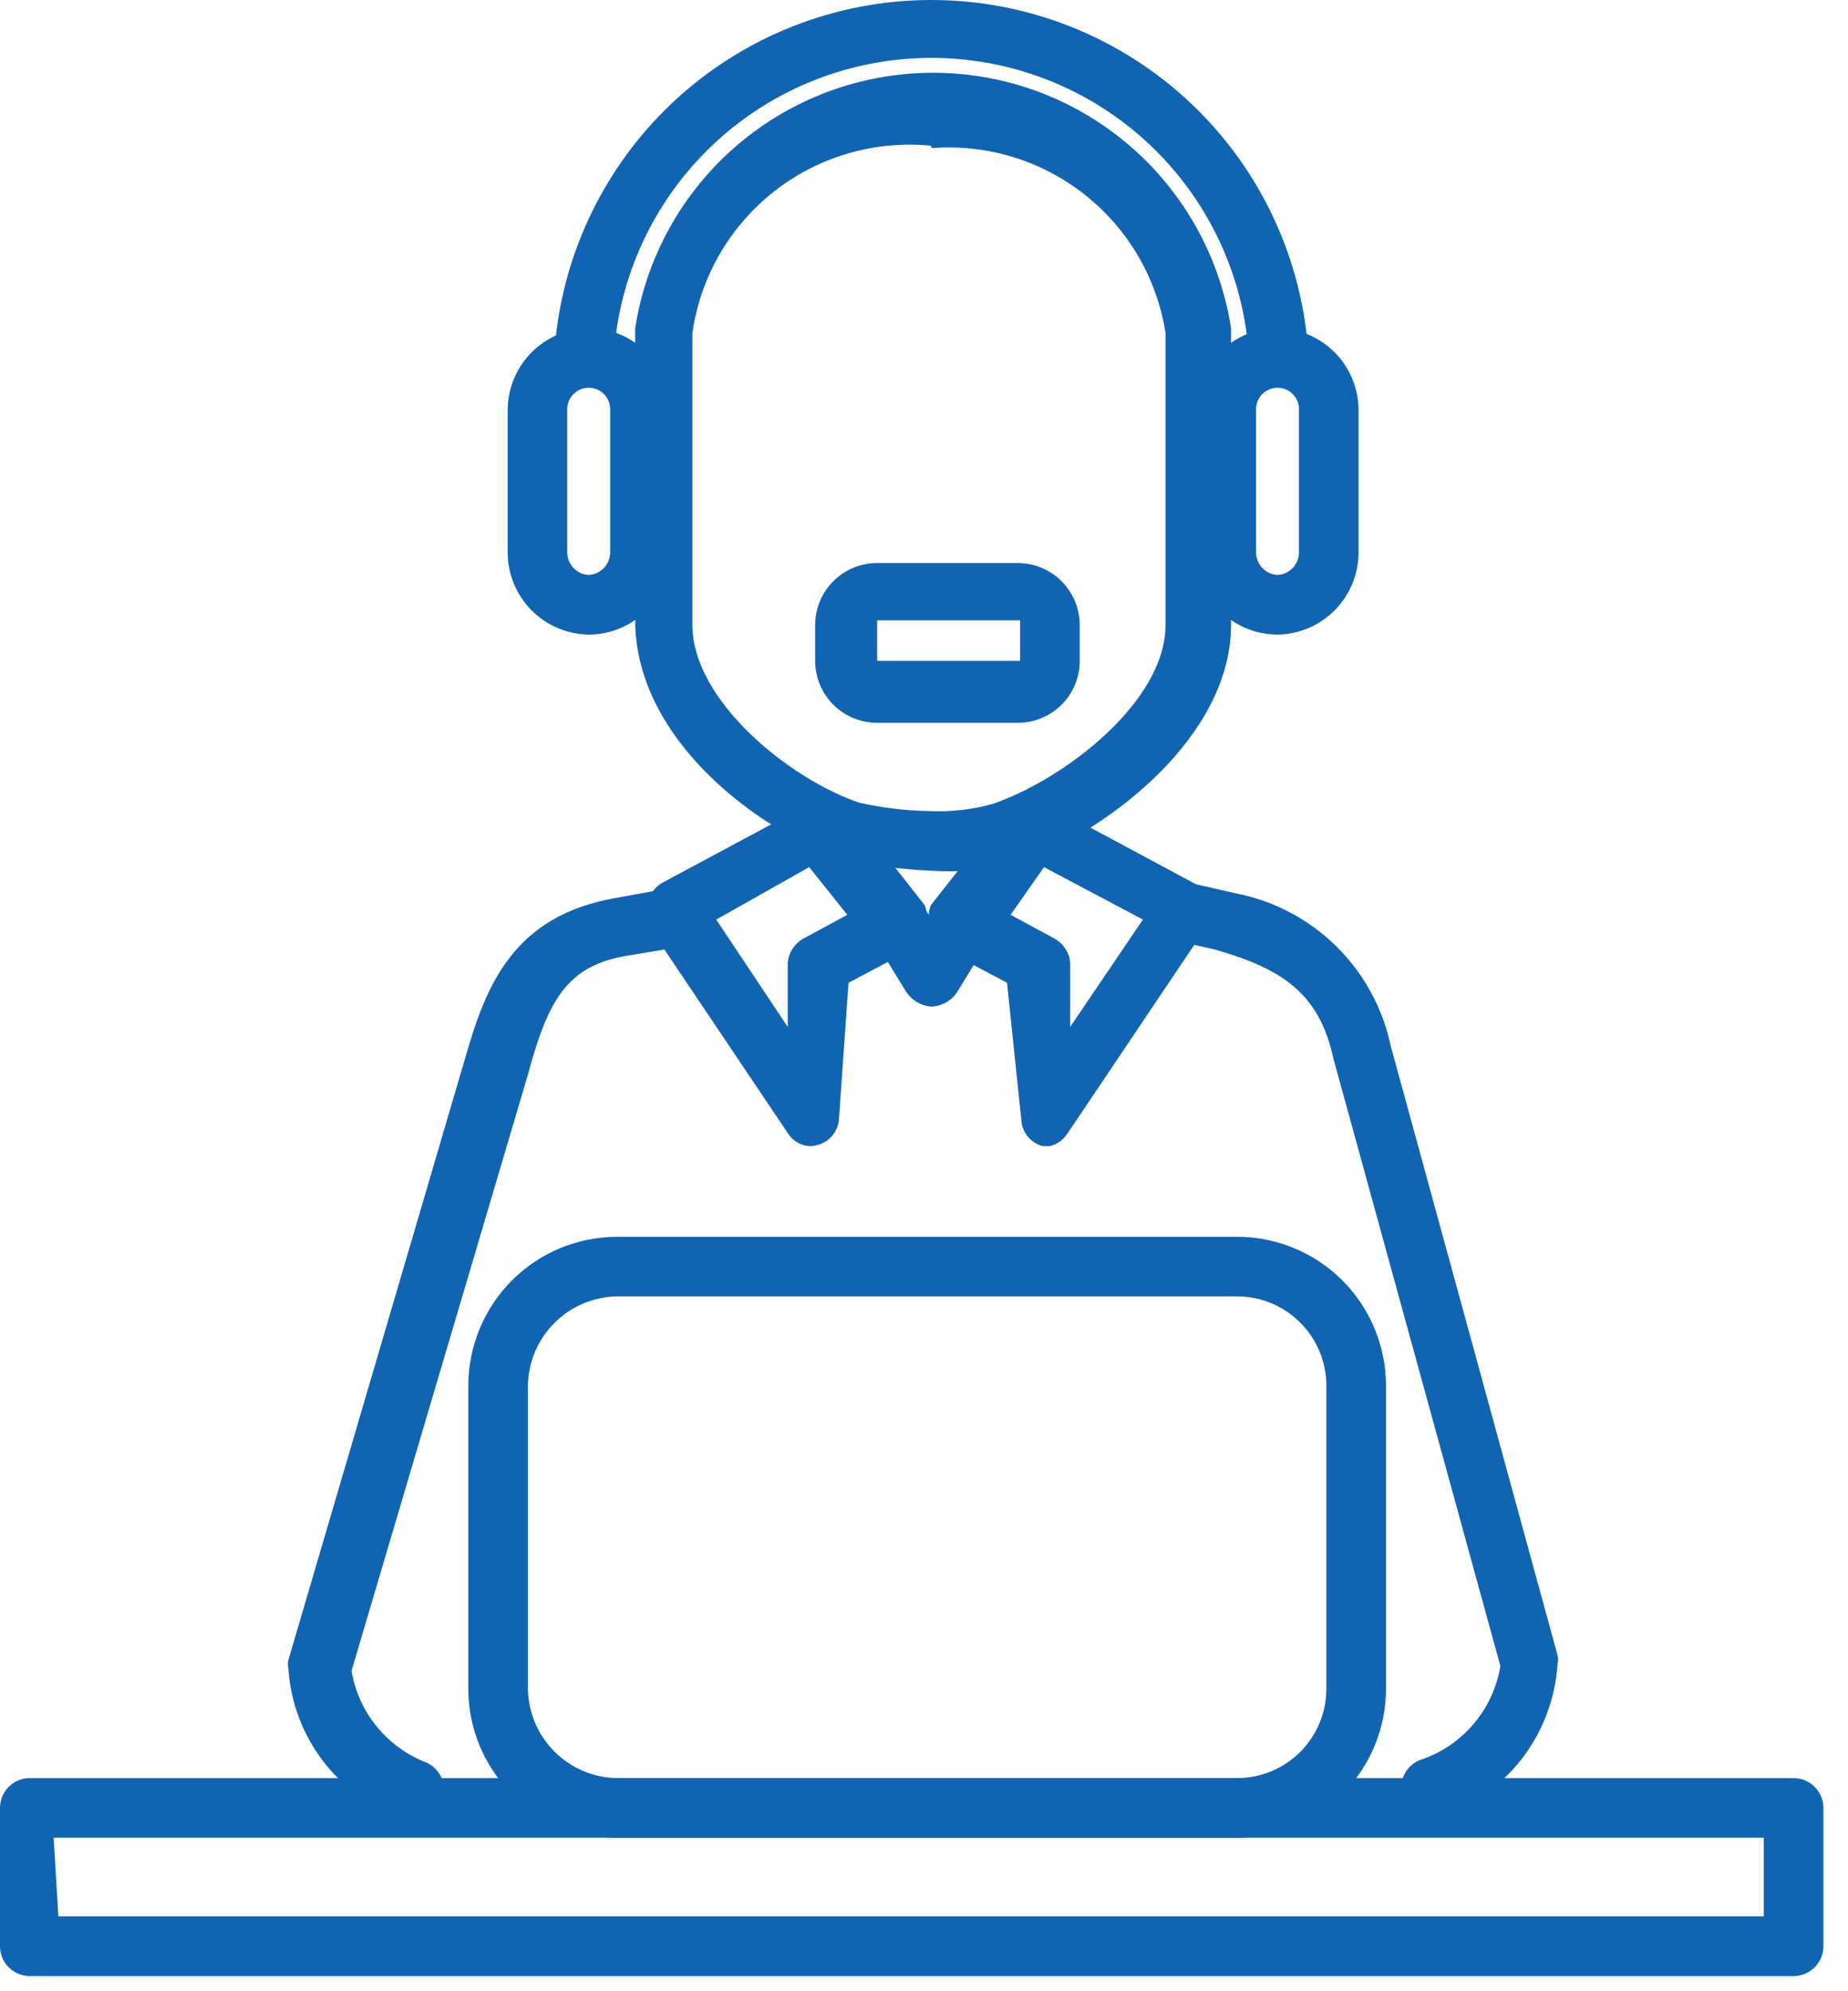 <svg width="39" height="42" viewBox="0 0 39 42" fill="none" xmlns="http://www.w3.org/2000/svg">
<path d="M19.642 18.365C19.015 18.338 18.393 18.254 17.781 18.114C16.021 17.535 13.405 15.598 13.405 13.084V6.922C13.638 5.421 14.4 4.054 15.553 3.066C16.706 2.078 18.174 1.535 19.693 1.535C21.211 1.535 22.679 2.078 23.832 3.066C24.985 4.054 25.747 5.421 25.98 6.922V13.184C25.98 15.498 23.465 17.485 21.503 18.214C20.894 18.354 20.267 18.405 19.642 18.365ZM19.642 3.073C18.457 2.958 17.272 3.304 16.335 4.039C15.399 4.775 14.781 5.843 14.612 7.022V13.184C14.612 14.769 16.649 16.428 18.133 16.931C18.621 17.04 19.118 17.099 19.617 17.108C20.067 17.128 20.517 17.077 20.95 16.957C22.484 16.428 24.597 14.794 24.597 13.184V7.022C24.417 5.871 23.809 4.83 22.895 4.108C21.982 3.385 20.829 3.034 19.668 3.124L19.642 3.073Z" fill="#1164B1"/>
<path d="M12.424 13.385C11.968 13.379 11.533 13.193 11.213 12.868C10.893 12.543 10.714 12.106 10.714 11.65V8.657C10.714 8.201 10.893 7.763 11.213 7.438C11.533 7.114 11.968 6.928 12.424 6.921C12.65 6.921 12.875 6.966 13.084 7.054C13.293 7.141 13.483 7.27 13.642 7.431C13.801 7.593 13.927 7.784 14.011 7.995C14.095 8.205 14.137 8.43 14.134 8.657V11.65C14.137 11.877 14.095 12.101 14.011 12.312C13.927 12.522 13.801 12.714 13.642 12.875C13.483 13.037 13.293 13.165 13.084 13.253C12.875 13.34 12.65 13.385 12.424 13.385ZM12.424 8.179C12.362 8.179 12.301 8.191 12.245 8.216C12.188 8.24 12.137 8.275 12.094 8.32C12.052 8.365 12.019 8.418 11.998 8.476C11.977 8.534 11.968 8.595 11.971 8.657V11.65C11.971 11.772 12.018 11.89 12.102 11.979C12.186 12.068 12.301 12.121 12.424 12.127C12.546 12.121 12.661 12.068 12.745 11.979C12.83 11.89 12.877 11.772 12.877 11.65V8.657C12.88 8.595 12.871 8.534 12.85 8.476C12.828 8.418 12.796 8.365 12.753 8.32C12.711 8.275 12.66 8.24 12.603 8.216C12.546 8.191 12.485 8.179 12.424 8.179Z" fill="#1164B1"/>
<path d="M26.961 13.385C26.734 13.385 26.51 13.34 26.3 13.253C26.091 13.165 25.902 13.037 25.743 12.875C25.584 12.714 25.458 12.522 25.374 12.312C25.289 12.101 25.247 11.877 25.25 11.65V8.657C25.247 8.43 25.289 8.205 25.374 7.995C25.458 7.784 25.584 7.593 25.743 7.431C25.902 7.27 26.091 7.141 26.3 7.054C26.51 6.966 26.734 6.921 26.961 6.921C27.417 6.928 27.852 7.114 28.172 7.438C28.492 7.763 28.671 8.201 28.671 8.657V11.65C28.671 12.106 28.492 12.543 28.172 12.868C27.852 13.193 27.417 13.379 26.961 13.385ZM26.961 8.179C26.899 8.179 26.838 8.191 26.782 8.216C26.725 8.24 26.674 8.275 26.631 8.32C26.589 8.365 26.556 8.418 26.535 8.476C26.514 8.534 26.505 8.595 26.508 8.657V11.65C26.508 11.772 26.555 11.89 26.639 11.979C26.723 12.068 26.839 12.121 26.961 12.127C27.083 12.121 27.198 12.068 27.283 11.979C27.367 11.89 27.414 11.772 27.413 11.65V8.657C27.417 8.595 27.408 8.534 27.387 8.476C27.366 8.418 27.333 8.365 27.29 8.32C27.248 8.275 27.197 8.24 27.14 8.216C27.084 8.191 27.023 8.179 26.961 8.179Z" fill="#1164B1"/>
<path d="M26.987 8.154C26.82 8.154 26.66 8.088 26.542 7.97C26.424 7.852 26.358 7.692 26.358 7.525C26.253 5.819 25.502 4.216 24.256 3.045C23.011 1.873 21.365 1.221 19.655 1.221C17.945 1.221 16.3 1.873 15.054 3.045C13.809 4.216 13.057 5.819 12.952 7.525C12.952 7.692 12.886 7.852 12.768 7.97C12.651 8.088 12.49 8.154 12.324 8.154C12.157 8.154 11.997 8.088 11.879 7.97C11.761 7.852 11.695 7.692 11.695 7.525C11.809 5.491 12.698 3.579 14.178 2.179C15.658 0.78 17.618 0 19.655 0C21.692 0 23.652 0.78 25.132 2.179C26.613 3.579 27.501 5.491 27.616 7.525C27.616 7.692 27.549 7.852 27.431 7.97C27.313 8.088 27.154 8.154 26.987 8.154Z" fill="#1164B1"/>
<path d="M21.478 15.246H18.511C18.164 15.246 17.831 15.109 17.586 14.864C17.341 14.618 17.203 14.286 17.203 13.939V13.184C17.203 12.837 17.341 12.505 17.586 12.259C17.831 12.014 18.164 11.876 18.511 11.876H21.478C21.825 11.876 22.158 12.014 22.403 12.259C22.648 12.505 22.786 12.837 22.786 13.184V13.989C22.773 14.327 22.63 14.647 22.386 14.881C22.142 15.116 21.817 15.247 21.478 15.246ZM18.511 13.084V13.939H21.529V13.084H18.511Z" fill="#1164B1"/>
<path d="M8.676 38.335C8.595 38.362 8.507 38.362 8.425 38.335C7.773 38.093 7.205 37.667 6.79 37.109C6.375 36.551 6.13 35.885 6.086 35.191C6.072 35.133 6.072 35.073 6.086 35.015L9.833 22.263C10.261 20.779 10.839 19.321 12.977 18.944L14.084 18.742C14.165 18.724 14.249 18.723 14.331 18.739C14.412 18.755 14.49 18.787 14.558 18.834C14.627 18.882 14.685 18.942 14.729 19.013C14.772 19.084 14.801 19.163 14.813 19.245C14.843 19.405 14.81 19.57 14.721 19.706C14.632 19.842 14.494 19.939 14.335 19.975L13.279 20.151C11.971 20.352 11.569 21.081 11.141 22.666L7.419 35.241C7.491 35.674 7.675 36.081 7.953 36.42C8.231 36.76 8.593 37.021 9.003 37.178C9.153 37.249 9.27 37.374 9.33 37.528C9.391 37.682 9.391 37.854 9.33 38.008C9.264 38.119 9.167 38.209 9.051 38.267C8.935 38.325 8.805 38.348 8.676 38.335Z" fill="#1164B1"/>
<path d="M30.18 38.335C30.037 38.331 29.9 38.277 29.791 38.184C29.682 38.091 29.608 37.963 29.582 37.822C29.555 37.682 29.578 37.536 29.646 37.41C29.713 37.283 29.822 37.184 29.954 37.128C30.394 36.986 30.787 36.725 31.088 36.375C31.39 36.024 31.589 35.597 31.664 35.141L28.143 22.339C27.841 20.931 27.036 20.428 25.628 20.025L24.949 19.874C24.868 19.858 24.791 19.826 24.723 19.779C24.654 19.733 24.596 19.674 24.55 19.605C24.505 19.536 24.473 19.459 24.457 19.378C24.442 19.297 24.442 19.213 24.459 19.132C24.475 19.051 24.507 18.975 24.553 18.906C24.6 18.838 24.659 18.779 24.728 18.733C24.797 18.688 24.874 18.657 24.955 18.641C25.036 18.625 25.119 18.625 25.2 18.642L26.081 18.843C26.882 18.999 27.619 19.387 28.201 19.96C28.782 20.532 29.182 21.264 29.35 22.062L32.871 34.915C32.884 34.973 32.884 35.032 32.871 35.091C32.826 35.821 32.562 36.522 32.114 37.1C31.665 37.679 31.053 38.109 30.356 38.335H30.18Z" fill="#1164B1"/>
<path d="M22.158 24.175H22.007C21.883 24.143 21.771 24.072 21.69 23.973C21.608 23.873 21.561 23.75 21.554 23.622L21.252 20.729L19.97 20.05C19.889 20.005 19.818 19.944 19.762 19.87C19.706 19.797 19.665 19.712 19.643 19.623C19.579 19.452 19.579 19.265 19.643 19.095L21.227 17.082C21.324 16.969 21.457 16.893 21.603 16.866C21.749 16.838 21.901 16.861 22.032 16.931L25.176 18.617C25.252 18.658 25.319 18.715 25.371 18.785C25.423 18.854 25.459 18.934 25.478 19.019C25.514 19.098 25.532 19.184 25.532 19.271C25.532 19.357 25.514 19.443 25.478 19.522L22.535 23.898C22.45 24.036 22.314 24.135 22.158 24.175ZM21.328 19.296L22.259 19.799C22.349 19.85 22.426 19.923 22.483 20.011C22.54 20.098 22.575 20.198 22.585 20.302V21.66L24.12 19.396L22.032 18.29L21.328 19.296Z" fill="#1164B1"/>
<path d="M17.127 24.175C17.026 24.177 16.927 24.152 16.839 24.104C16.751 24.055 16.677 23.984 16.624 23.898L13.681 19.522C13.645 19.443 13.627 19.357 13.627 19.271C13.627 19.184 13.645 19.098 13.681 19.019C13.7 18.934 13.737 18.854 13.789 18.785C13.841 18.715 13.907 18.658 13.983 18.617L17.127 16.931C17.259 16.861 17.41 16.838 17.556 16.866C17.702 16.893 17.835 16.969 17.932 17.082L19.517 19.095C19.58 19.265 19.58 19.452 19.517 19.623C19.462 19.799 19.346 19.951 19.19 20.05L17.907 20.729L17.706 23.597C17.699 23.725 17.652 23.848 17.57 23.947C17.489 24.047 17.378 24.118 17.253 24.15L17.127 24.175ZM15.115 19.396L16.624 21.66V20.302C16.635 20.198 16.67 20.098 16.727 20.011C16.783 19.923 16.861 19.85 16.951 19.799L17.882 19.296L17.077 18.29L15.115 19.396Z" fill="#1164B1"/>
<path d="M17.379 18.214C17.235 18.21 17.098 18.157 16.989 18.063C16.88 17.97 16.806 17.843 16.78 17.702C16.754 17.561 16.776 17.415 16.844 17.289C16.912 17.163 17.02 17.063 17.152 17.007H17.404C17.482 16.976 17.566 16.961 17.65 16.963C17.734 16.965 17.817 16.984 17.893 17.019C17.97 17.054 18.039 17.103 18.096 17.165C18.153 17.227 18.197 17.299 18.226 17.378C18.254 17.457 18.267 17.541 18.262 17.625C18.258 17.709 18.237 17.791 18.2 17.867C18.163 17.943 18.112 18.01 18.048 18.065C17.985 18.121 17.911 18.163 17.831 18.189H17.605L17.379 18.214Z" fill="#1164B1"/>
<path d="M21.956 18.214H21.755H21.453C21.373 18.189 21.299 18.147 21.235 18.093C21.172 18.038 21.12 17.971 21.082 17.896C21.045 17.822 21.023 17.74 21.017 17.656C21.012 17.573 21.023 17.488 21.051 17.409C21.102 17.254 21.213 17.125 21.359 17.05C21.504 16.974 21.673 16.959 21.83 17.007H22.132C22.213 17.027 22.29 17.064 22.356 17.114C22.422 17.165 22.477 17.23 22.517 17.303C22.557 17.376 22.582 17.457 22.589 17.54C22.596 17.623 22.586 17.707 22.56 17.787C22.514 17.91 22.432 18.018 22.324 18.094C22.216 18.17 22.088 18.212 21.956 18.214Z" fill="#1164B1"/>
<path d="M19.642 21.232C19.535 21.222 19.432 21.187 19.34 21.13C19.249 21.073 19.172 20.997 19.114 20.905L18.435 19.799C18.384 19.727 18.347 19.646 18.329 19.56C18.31 19.474 18.31 19.385 18.328 19.299C18.346 19.213 18.383 19.132 18.434 19.06C18.486 18.989 18.552 18.93 18.628 18.885C18.704 18.841 18.788 18.813 18.876 18.804C18.963 18.794 19.052 18.803 19.136 18.83C19.219 18.857 19.296 18.901 19.362 18.959C19.428 19.018 19.481 19.09 19.517 19.17L19.668 19.396L19.819 19.145C19.911 19.004 20.054 18.905 20.218 18.868C20.382 18.83 20.554 18.857 20.699 18.944C20.835 19.04 20.929 19.185 20.962 19.349C20.994 19.512 20.963 19.682 20.875 19.824L20.196 20.93C20.135 21.022 20.052 21.097 19.956 21.149C19.86 21.202 19.752 21.23 19.642 21.232Z" fill="#1164B1"/>
<path d="M26.106 38.763H13.027C12.194 38.763 11.394 38.431 10.804 37.842C10.215 37.252 9.883 36.453 9.883 35.619V29.23C9.883 28.397 10.215 27.597 10.804 27.007C11.394 26.418 12.194 26.087 13.027 26.087H26.106C26.94 26.087 27.739 26.418 28.329 27.007C28.918 27.597 29.25 28.397 29.25 29.23V35.619C29.25 36.453 28.918 37.252 28.329 37.842C27.739 38.431 26.94 38.763 26.106 38.763ZM13.027 27.344C12.529 27.351 12.053 27.551 11.701 27.904C11.348 28.256 11.148 28.732 11.141 29.23V35.619C11.148 36.117 11.348 36.593 11.701 36.945C12.053 37.298 12.529 37.498 13.027 37.505H26.106C26.606 37.505 27.086 37.306 27.44 36.953C27.793 36.599 27.992 36.119 27.992 35.619V29.23C27.992 28.73 27.793 28.25 27.44 27.897C27.086 27.543 26.606 27.344 26.106 27.344H13.027Z" fill="#1164B1"/>
<path d="M37.852 41.68H0.604C0.441 41.673 0.288 41.604 0.175 41.487C0.062 41.37 -0 41.214 2.02214e-07 41.051V38.134C-0 37.971 0.062 37.815 0.175 37.698C0.288 37.581 0.441 37.511 0.604 37.505H37.852C38.019 37.505 38.178 37.571 38.296 37.689C38.414 37.807 38.481 37.967 38.481 38.134V41.051C38.481 41.218 38.414 41.378 38.296 41.496C38.178 41.614 38.019 41.68 37.852 41.68ZM1.232 40.422H37.223V38.762H1.132L1.232 40.422Z" fill="#1164B1"/>
</svg>
